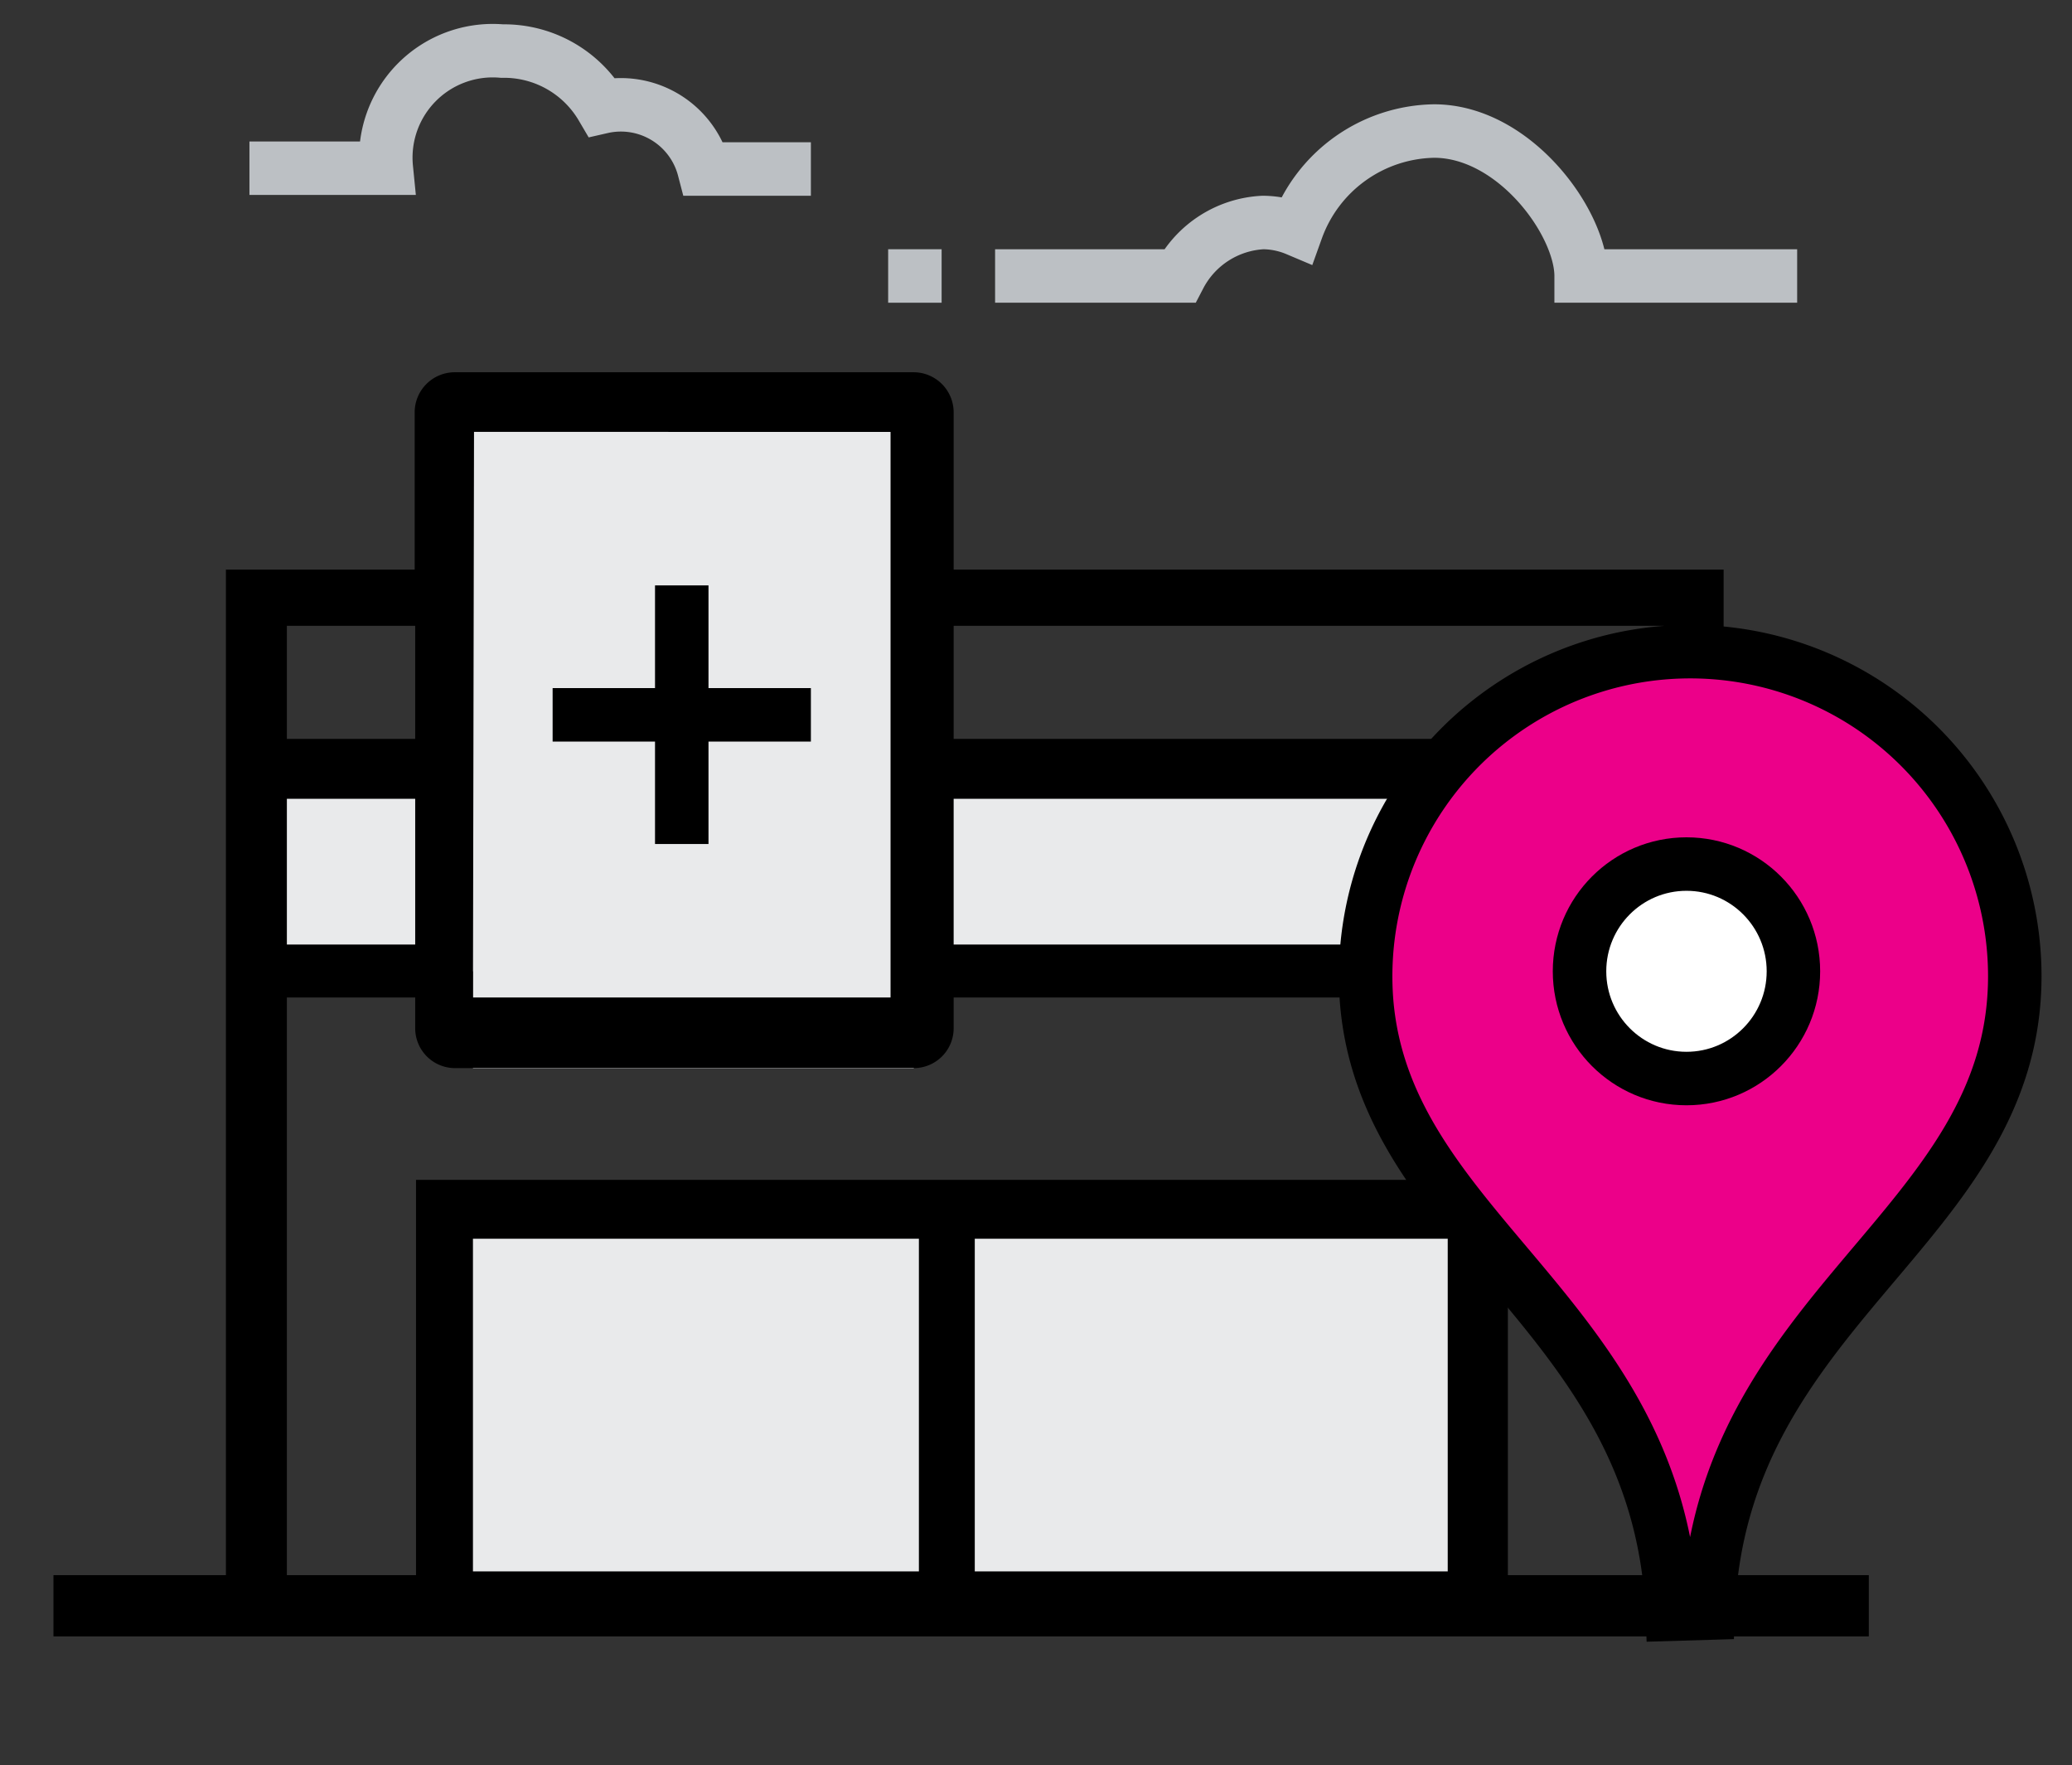 <svg xmlns="http://www.w3.org/2000/svg" viewBox="0 0 77.5 66"><rect x="0" y="0" width="77.5" height="66" fill="#333333" stroke="none"/><defs><style>.cls-1,.cls-3{fill:#e9eaeb;}.cls-2{fill:none;stroke:#bcc0c4;}.cls-2,.cls-3,.cls-4,.cls-5{stroke-miterlimit:10;stroke-width:2px;}.cls-3,.cls-4,.cls-5{stroke:#000;}.cls-4{fill:#ec0089;}.cls-5{fill:#fff;}</style></defs><title>K9000-icons</title><g id="icons"><rect class="cls-1" x="17.69" y="15.32" width="16.49" height="24.63"/><rect class="cls-1" x="17.15" y="45.48" width="37.67" height="14.33"/><rect class="cls-1" x="9.9" y="28.65" width="44.92" height="7.67"/><path class="cls-2" d="M30.33,6.32h-4A3.21,3.21,0,0,0,22.51,4a4.24,4.24,0,0,0-3.73-2.09,4,4,0,0,0-4.33,4.38H9.33"/><path class="cls-2" d="M37.22,10.32h6.9a3.73,3.73,0,0,1,3.12-2,3.3,3.3,0,0,1,1.26.26A5.56,5.56,0,0,1,53.64,4.9c3,0,5.5,3.42,5.5,5.42h8.08"/><line class="cls-2" x1="35.22" y1="10.32" x2="33.22" y2="10.32"/><path d="M62.23,27.63H35.67V23.4H62.23Zm0,7.69H35.67V29.87H62.23Zm0,23.58H56.4V44.12H15.56V58.9H10.73V37.3h4.8v1.15A1.49,1.49,0,0,0,17,39.94H34.18a1.49,1.49,0,0,0,1.49-1.49V37.3H62.23Zm-8.08-.14H36.46V46.32H54.15Zm-19.78,0H17.69V46.32H34.37V58.76ZM10.73,29.87h4.8v5.45h-4.8Zm0-6.47h4.8v4.23h-4.8Zm7-7.25H33.31V37.3H17.69ZM64.47,58.9V21.3H35.67V15.42a1.5,1.5,0,0,0-1.49-1.5H17a1.5,1.5,0,0,0-1.49,1.5V21.3H8.45V58.9H2v2.29H69.9V58.9Z"/><line class="cls-3" x1="25.5" y1="21.89" x2="25.5" y2="31.56"/><line class="cls-3" x1="30.33" y1="26.73" x2="20.67" y2="26.73"/><path class="cls-4" d="M63.89,60.32c.44-11.51,11.47-14.39,11.47-23.82a12.14,12.14,0,1,0-24.25.86c.65,8.76,11,11.81,11.44,23Z"/><ellipse class="cls-5" cx="63.08" cy="36.32" rx="4" ry="4.01"/></g></svg>